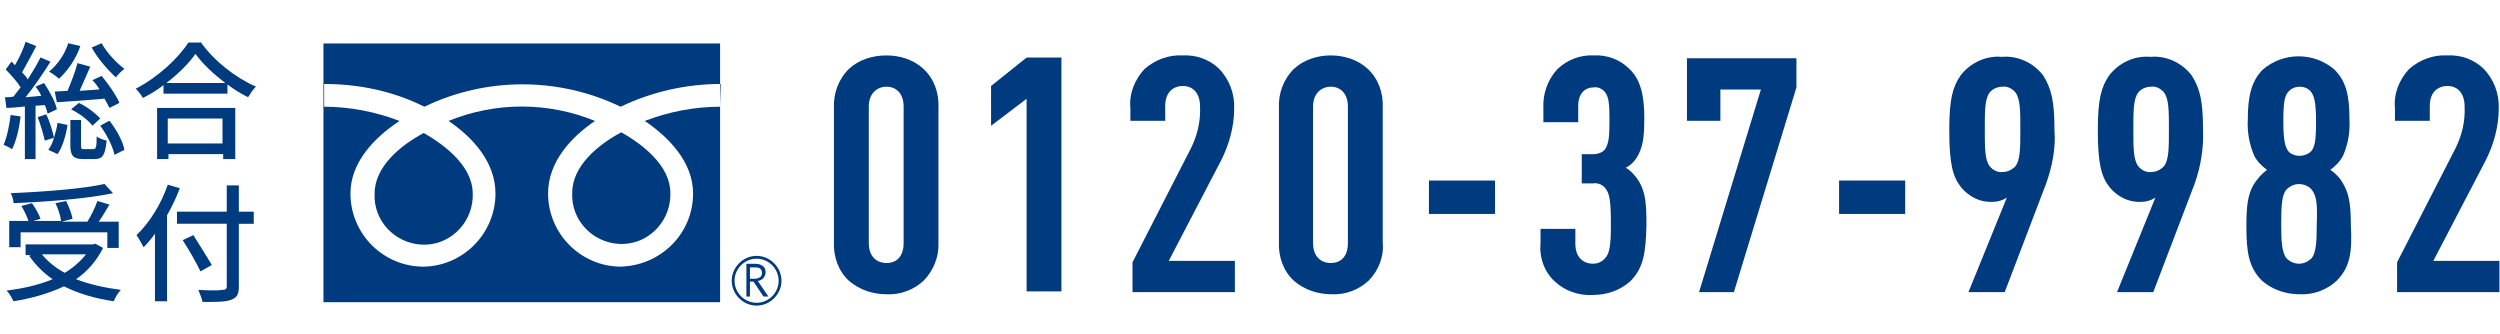 <?xml version="1.0" encoding="utf-8"?>
<!-- Generator: Adobe Illustrator 25.2.1, SVG Export Plug-In . SVG Version: 6.00 Build 0)  -->
<!DOCTYPE svg PUBLIC "-//W3C//DTD SVG 1.1//EN" "http://www.w3.org/Graphics/SVG/1.1/DTD/svg11.dtd">
<svg version="1.1" id="レイヤー_1" xmlns:x="http://ns.adobe.com/Extensibility/1.0/" xmlns:i="http://ns.adobe.com/AdobeIllustrator/10.0/" xmlns:graph="http://ns.adobe.com/Graphs/1.0/"
	 xmlns="http://www.w3.org/2000/svg" xmlns:xlink="http://www.w3.org/1999/xlink" x="0px" y="0px" width="351.7px" height="47px"
	 viewBox="0 0 351.7 47" style="enable-background:new 0 0 351.7 47;" xml:space="preserve">
<style type="text/css">
	.st0{fill:#003B80;}
	.st1{enable-background:new    ;}
</style>
<g id="グループ_516" transform="translate(-1017.5 -1079.92)">
	<g id="グループ_189" transform="translate(569.068 -4590.099)">
		<g id="グループ_187" transform="translate(493.934 5676.133)">
			<g id="グループ_185" transform="translate(57.436 29.881)">
				<g id="グループ_184">
					<g id="グループ_183">
						<path id="パス_209" class="st0" d="M0,3.5C0,5.4,1.6,7,3.5,7C5.4,7,7,5.4,7,3.5C7,1.6,5.4,0,3.5,0c0,0,0,0,0,0
							C1.6,0,0,1.6,0,3.5 M0.4,3.5c0-1.7,1.4-3.1,3.1-3.1s3.1,1.4,3.1,3.1c0,1.7-1.4,3.1-3.1,3.1c0,0,0,0,0,0
							C1.8,6.6,0.4,5.2,0.4,3.5L0.4,3.5z"/>
					</g>
				</g>
			</g>
			<path id="パス_210" class="st0" d="M62.6,35.6h-0.7l-1.4-2.1H60v2.1h-0.5V31h1.3c0.4,0,0.7,0.1,1,0.3c0.3,0.2,0.4,0.5,0.4,0.9
				c0,0.3-0.1,0.5-0.3,0.8c-0.2,0.2-0.5,0.4-0.8,0.4L62.6,35.6 M60,33.1h0.7c0.3,0,0.5-0.1,0.7-0.2c0.2-0.1,0.3-0.4,0.3-0.6
				c0-0.5-0.3-0.8-0.9-0.8H60L60,33.1z"/>
			<g id="グループ_186">
				<path id="パス_211" class="st0" d="M35,21c-0.2,3.8,2.8,7,6.6,7.2s7-2.8,7.2-6.6c0-0.2,0-0.4,0-0.6c0-3.7-3.7-6.7-6.9-8.5
					C38.7,14.2,35,17.2,35,21z"/>
				<path id="パス_212" class="st0" d="M7.2,21.1c-0.2,3.8,2.8,7,6.6,7.2c3.8,0.2,7-2.8,7.2-6.6c0-0.2,0-0.4,0-0.6
					c0-3.7-3.7-6.7-6.9-8.5C10.9,14.3,7.2,17.3,7.2,21.1z"/>
				<path id="パス_213" class="st0" d="M0,0v36.4h55.8V0H0z M55.8,8.9c-3.6,0-7.2,0.7-10.6,2c3.4,2.3,6.8,5.8,6.8,10.2
					c0,5.7-4.6,10.2-10.3,10.3c-5.6-0.1-10.1-4.7-10.1-10.3c0-4.4,3.2-7.9,6.6-10.2c-6.6-2.7-14-2.7-20.6,0
					c3.4,2.3,6.6,5.8,6.6,10.2c0,5.6-4.5,10.2-10.1,10.3c-5.7,0-10.3-4.6-10.3-10.3c0-4.4,3.4-7.9,6.9-10.2c-3.4-1.3-7-2-10.6-2V5.7
					c4.9,0,9.7,1,14.1,3.2c8.7-4.2,18.9-4.2,27.6,0c4.4-2.1,9.2-3.2,14.1-3.2L55.8,8.9z"/>
			</g>
		</g>
		<g id="グループ_188" transform="translate(565.754 5677.816)">
			<path id="パス_214" class="st0" d="M12.6,31.7c-1.4,1.3-3.3,2-5.2,1.9c-1.9,0-3.8-0.6-5.3-1.9c-1.5-1.4-2.2-3.4-2.1-5.5V7.4
				c-0.1-2,0.6-4,2.1-5.5C3.5,0.6,5.4,0,7.4,0c1.9,0,3.8,0.6,5.2,1.9c1.5,1.4,2.2,3.4,2.1,5.5v18.9C14.8,28.3,14,30.3,12.6,31.7z
				 M9.8,7.2c0-1.9-1.1-2.8-2.4-2.8S4.9,5.3,4.9,7.2v19.2c0,1.9,1.1,2.8,2.5,2.8s2.4-0.9,2.4-2.8V7.2z"/>
			<path id="パス_215" class="st0" d="M27.1,33.3V6.1l-5,3.8V4.3l5-4H32v32.9H27.1z"/>
			<path id="パス_216" class="st0" d="M42,33.3v-4.2l8.2-16c0.9-1.8,1.4-3.8,1.3-5.9c0-1.9-1-2.9-2.4-2.9s-2.5,0.9-2.5,2.8v2.1
				h-4.9V7.4c-0.2-2,0.6-4,2-5.5c1.5-1.3,3.4-2,5.3-1.9c1.9-0.1,3.7,0.5,5.1,1.8c1.5,1.5,2.3,3.6,2.2,5.7c0,2.5-0.7,5-1.8,7.2
				l-7.4,14.2h9.3v4.4L42,33.3z"/>
			<path id="パス_217" class="st0" d="M75.2,31.7c-1.4,1.3-3.3,2-5.2,1.9c-1.9,0-3.8-0.6-5.3-1.9c-1.5-1.4-2.2-3.4-2.1-5.5V7.4
				c-0.1-2,0.6-4,2.1-5.5C66.1,0.6,68,0,69.9,0c1.9,0,3.8,0.6,5.2,1.9c1.5,1.4,2.2,3.4,2.1,5.5v18.9C77.4,28.3,76.6,30.3,75.2,31.7z
				 M72.3,7.2c0-1.9-1.1-2.8-2.4-2.8s-2.5,0.9-2.5,2.8v19.2c0,1.9,1.1,2.8,2.5,2.8s2.4-0.9,2.4-2.8V7.2z"/>
			<path id="パス_218" class="st0" d="M83.7,22.3v-4.7H93v4.7H83.7z"/>
			<path id="パス_219" class="st0" d="M112,31.8c-1.5,1.3-3.3,1.9-5.3,1.9c-2,0.1-3.9-0.6-5.3-1.9c-1.5-1.4-2.2-3.4-2-5.5v-1.9
				h4.9v2.1c0,1.9,1.1,2.8,2.5,2.8c0.7,0,1.3-0.3,1.7-0.8c0.6-0.6,0.8-1.8,0.8-4.6c0-3.5-0.2-4.4-0.7-5.1c-0.4-0.6-1.1-0.9-1.8-0.8
				h-1.6v-4.1h1.6c0.6,0,1.2-0.2,1.6-0.6c0.6-0.8,0.7-1.8,0.7-4.2c0-2.3-0.1-3.2-0.6-3.9c-0.4-0.5-1-0.8-1.6-0.7
				c-1.3,0-2.2,0.9-2.2,2.6v2.3h-4.9v-2c-0.1-2,0.6-4,2-5.5c1.4-1.3,3.2-2,5.1-1.9c1.9-0.1,3.7,0.6,5,1.9c1.5,1.4,2.1,3.6,2.1,6.8
				c0,2.3-0.1,3.8-0.8,5.2c-0.4,0.8-1,1.5-1.8,1.9c0.8,0.5,1.4,1.2,1.9,2c0.9,1.6,1,3.2,1,6.1C114.2,27.8,113.9,29.9,112,31.8z"/>
			<path id="パス_220" class="st0" d="M126.6,33.3h-4.9l8.7-28.5h-5.7v4.4h-4.7V0.4h15.4v4.1L126.6,33.3z"/>
			<path id="パス_221" class="st0" d="M141.4,22.3v-4.7h9.3v4.7H141.4z"/>
			<path id="パス_222" class="st0" d="M170.5,18.1l-5.8,15.2h-5.1L165,20c-0.6,0.4-1.3,0.6-2,0.6c-1.7,0.1-3.3-0.7-4.4-2
				c-1.2-1.5-1.7-3.3-1.7-8.1c0-4.4,0.5-6.1,1.6-7.7c1.4-1.8,3.6-2.8,5.8-2.6c2.2-0.2,4.4,0.8,5.8,2.6c1.2,1.9,1.6,3.7,1.6,7.7
				C171.9,13,171.4,15.6,170.5,18.1z M166.2,5.2c-0.4-0.5-1.1-0.9-1.8-0.8c-0.7,0-1.4,0.3-1.8,0.8c-0.7,0.9-0.7,2.6-0.7,5.2
				s0,4.3,0.7,5.2c0.4,0.5,1.1,0.9,1.8,0.8c0.7,0,1.3-0.3,1.8-0.8c0.7-0.9,0.7-2.6,0.7-5.2S166.9,6.1,166.2,5.2z"/>
			<path id="パス_223" class="st0" d="M191.4,18.1l-5.8,15.2h-5.1l5.4-13.3c-0.6,0.4-1.3,0.6-2,0.6c-1.7,0.1-3.3-0.7-4.4-2
				c-1.2-1.5-1.7-3.3-1.7-8.1c0-4.4,0.5-6.1,1.6-7.7c1.4-1.8,3.6-2.8,5.8-2.6c2.2-0.2,4.4,0.8,5.8,2.6c1.2,1.9,1.6,3.7,1.6,7.7
				C192.7,13,192.3,15.6,191.4,18.1z M187.1,5.2c-0.4-0.5-1.1-0.9-1.8-0.8c-0.7,0-1.4,0.3-1.8,0.8c-0.7,0.9-0.7,2.6-0.7,5.2
				s0,4.3,0.7,5.2c0.4,0.5,1.1,0.9,1.8,0.8c0.7,0,1.3-0.3,1.8-0.8c0.7-0.9,0.7-2.6,0.7-5.2S187.8,6.1,187.1,5.2L187.1,5.2z"/>
			<path id="パス_224" class="st0" d="M211.4,31.7c-1.4,1.3-3.3,2-5.2,1.9c-1.9,0-3.8-0.6-5.3-1.9c-1.9-1.9-2.2-4.1-2.2-7.7
				c0-2.8,0.2-4.4,1-5.8c0.5-0.8,1.1-1.5,1.9-2.1c-0.7-0.5-1.4-1.2-1.8-2c-0.7-1.6-1-3.4-0.9-5.1c0-3.2,0.5-5.4,2.1-7
				c2.9-2.5,7.2-2.5,10.1,0c1.7,1.7,2.1,3.8,2.1,7c0.1,1.8-0.2,3.5-0.9,5.1c-0.4,0.8-1.1,1.5-1.8,2c0.8,0.5,1.5,1.3,1.9,2.1
				c0.8,1.4,1,3.1,1,5.8C213.6,27.6,213.3,29.8,211.4,31.7z M207.9,18.9c-0.4-0.5-1.1-0.8-1.8-0.8c-0.7,0-1.3,0.3-1.8,0.8
				c-0.6,0.8-0.7,2.1-0.7,4.8c0,2.6,0.1,3.9,0.7,4.8c0.5,0.5,1.1,0.8,1.8,0.8c0.7,0,1.3-0.3,1.8-0.8c0.6-0.8,0.7-2.2,0.7-4.8
				C208.7,21,208.6,19.8,207.9,18.9L207.9,18.9z M207.7,5c-0.4-0.4-0.9-0.6-1.5-0.6c-0.6,0-1.1,0.2-1.5,0.6
				c-0.6,0.6-0.8,1.4-0.8,4.3s0.3,3.7,0.8,4.3c0.8,0.7,2.1,0.7,3,0c0.6-0.6,0.8-1.4,0.8-4.3S208.2,5.6,207.7,5L207.7,5z"/>
			<path id="パス_225" class="st0" d="M219.9,33.3v-4.2l8.2-16c0.9-1.8,1.4-3.8,1.3-5.9c0-1.9-1-2.9-2.4-2.9s-2.5,0.9-2.5,2.8v2.1
				h-4.9V7.4c-0.2-2,0.6-4,2-5.5c1.5-1.3,3.4-2,5.3-1.9c1.9-0.1,3.7,0.5,5.1,1.8c1.5,1.5,2.3,3.6,2.2,5.7c0,2.5-0.7,5-1.8,7.2
				l-7.4,14.2h9.3v4.4L219.9,33.3z"/>
		</g>
	</g>
	<g class="st1">
		<path class="st0" d="M1020.4,1096.3c-0.2,1.7-0.6,3.4-1.2,4.6c-0.3-0.2-0.9-0.5-1.2-0.6c0.5-1.1,0.8-2.7,1-4.2L1020.4,1096.3z
			 M1022.5,1094.8v7.5h-1.5v-7.4c-1,0.1-1.9,0.2-2.6,0.2l-0.2-1.5c0.4,0,0.8,0,1.2-0.1c0.3-0.4,0.7-0.9,1-1.3
			c-0.5-0.8-1.4-1.8-2.1-2.5l0.8-1.1c0.2,0.1,0.3,0.3,0.5,0.5c0.6-1,1.2-2.3,1.5-3.3l1.5,0.6c-0.6,1.2-1.4,2.6-2,3.7
			c0.3,0.3,0.6,0.6,0.8,1c0.7-1.1,1.3-2.1,1.8-3.1l1.4,0.6c-1,1.6-2.3,3.5-3.5,5l2.2-0.2c-0.2-0.5-0.5-0.9-0.8-1.3l1.2-0.5
			c0.8,1.2,1.6,2.7,1.8,3.7l-1.3,0.6c-0.1-0.3-0.2-0.8-0.4-1.2L1022.5,1094.8z M1024,1096c0.5,1,0.9,2.4,1.1,3.3
			c0.2-0.7,0.4-1.4,0.5-2.1l1.4,0.3c-0.2,1.4-0.7,3.1-1.4,4.1l-1.3-0.6c0.3-0.4,0.6-1,0.8-1.7l-1.3,0.4c-0.2-0.9-0.6-2.3-1-3.3
			L1024,1096z M1028.8,1086.4c-0.6,1.8-1.8,3.5-3,4.6c-0.3-0.3-1-0.8-1.4-1c1.2-1,2.2-2.4,2.7-4L1028.8,1086.4z M1030.2,1089.3
			c-0.5,1.1-1,2.3-1.5,3.4l2.8-0.2c-0.3-0.5-0.6-0.9-1-1.3l1.3-0.6c1,1.2,2.1,2.8,2.5,3.8l-1.4,0.7c-0.2-0.4-0.4-0.8-0.7-1.3
			c-2.4,0.2-4.8,0.4-6.7,0.5l-0.3-1.5l1.8-0.1c0.5-1.2,1.1-2.7,1.4-3.9L1030.2,1089.3z M1030.6,1100.9c0.4,0,0.5-0.2,0.5-1.8
			c0.3,0.3,1,0.5,1.4,0.6c-0.2,2.1-0.6,2.6-1.7,2.6h-1.6c-1.4,0-1.8-0.5-1.8-1.9v-3.6h1.5v3.6c0,0.5,0.1,0.5,0.5,0.5H1030.6z
			 M1028.6,1094.4c1.1,0.5,2.4,1.5,3,2.2l-1.1,1c-0.6-0.8-1.8-1.7-3-2.3L1028.6,1094.4z M1031.8,1086c0.7,1.3,2.1,2.8,3.2,3.6
			c-0.4,0.3-0.9,0.8-1.2,1.2c-1.1-1-2.6-2.7-3.4-4.2L1031.8,1086z M1032.9,1096.9c1,1.3,1.9,2.9,2.1,4.1l-1.4,0.7
			c-0.2-1.1-1.1-2.9-2-4.1L1032.9,1096.9z"/>
		<path class="st0" d="M1045.7,1085.8c1.9,2.7,5,5.1,7.8,6.3c-0.4,0.4-0.8,1-1.1,1.5c-1-0.5-2-1.1-2.9-1.8v1.3h-9v-1.2
			c-0.9,0.7-1.9,1.3-2.9,1.8c-0.2-0.4-0.7-1-1-1.3c3.1-1.6,6-4.3,7.4-6.5H1045.7z M1039.5,1095.1h11.1v7.2h-1.7v-0.7h-7.7v0.7h-1.6
			V1095.1z M1049.2,1091.6c-1.7-1.3-3.2-2.7-4.2-4.1c-0.9,1.3-2.4,2.8-4.1,4.1H1049.2z M1041.1,1096.6v3.5h7.7v-3.5H1041.1z"/>
	</g>
	<g class="st1">
		<path class="st0" d="M1032,1114.8c-0.9,1.8-2.2,3.3-3.8,4.4c1.8,0.7,4,1.2,6.3,1.5c-0.4,0.4-0.8,1.1-1,1.6c-2.7-0.4-5-1.1-7-2.1
			c-2.1,1-4.6,1.7-7.1,2.1c-0.2-0.4-0.6-1.2-1-1.5c2.4-0.3,4.6-0.8,6.5-1.6c-1.3-0.9-2.4-2-3.3-3.3l0.3-0.1h-0.8v-1.5h9.5l0.3-0.1
			L1032,1114.8z M1020.4,1114.7h-1.6v-3.7h2.7c-0.2-0.6-0.6-1.5-1-2.1l1.5-0.4c0.5,0.7,1,1.6,1.2,2.2l-1,0.3h3.9
			c-0.1-0.7-0.4-1.7-0.8-2.5l1.5-0.3c0.4,0.8,0.8,1.8,0.9,2.5l-1.5,0.4h3.6c0.5-0.8,1.1-2,1.4-2.9l1.7,0.5c-0.5,0.8-1,1.7-1.5,2.4
			h2.8v3.7h-1.6v-2.2h-12.2V1114.7z M1033.4,1107.1c-3.8,0.8-9.3,1.2-14,1.4c0-0.4-0.2-1.1-0.4-1.4c4.6-0.2,10.1-0.6,13.2-1.3
			L1033.4,1107.1z M1023.4,1115.7c0.8,1,1.9,1.9,3.2,2.6c1.2-0.7,2.2-1.6,3-2.6H1023.4z"/>
		<path class="st0" d="M1042.8,1106.4c-0.5,1.3-1.1,2.6-1.8,3.8v12.1h-1.7v-9.5c-0.5,0.7-1,1.3-1.6,1.9c-0.2-0.4-0.7-1.3-1-1.7
			c1.8-1.7,3.5-4.4,4.4-7.1L1042.8,1106.4z M1053.2,1111.4h-2.1v8.8c0,1.2-0.3,1.6-1.1,1.9c-0.8,0.3-2,0.3-4,0.3
			c-0.1-0.5-0.4-1.2-0.6-1.7c1.5,0.1,3,0.1,3.4,0c0.4,0,0.6-0.1,0.6-0.5v-8.8h-7v-1.7h7v-3.7h1.7v3.7h2.1V1111.4z M1045.7,1118.1
			c-0.5-1.1-1.6-3-2.5-4.4l1.5-0.7c0.9,1.4,2,3.2,2.6,4.2L1045.7,1118.1z"/>
	</g>
</g>
</svg>
